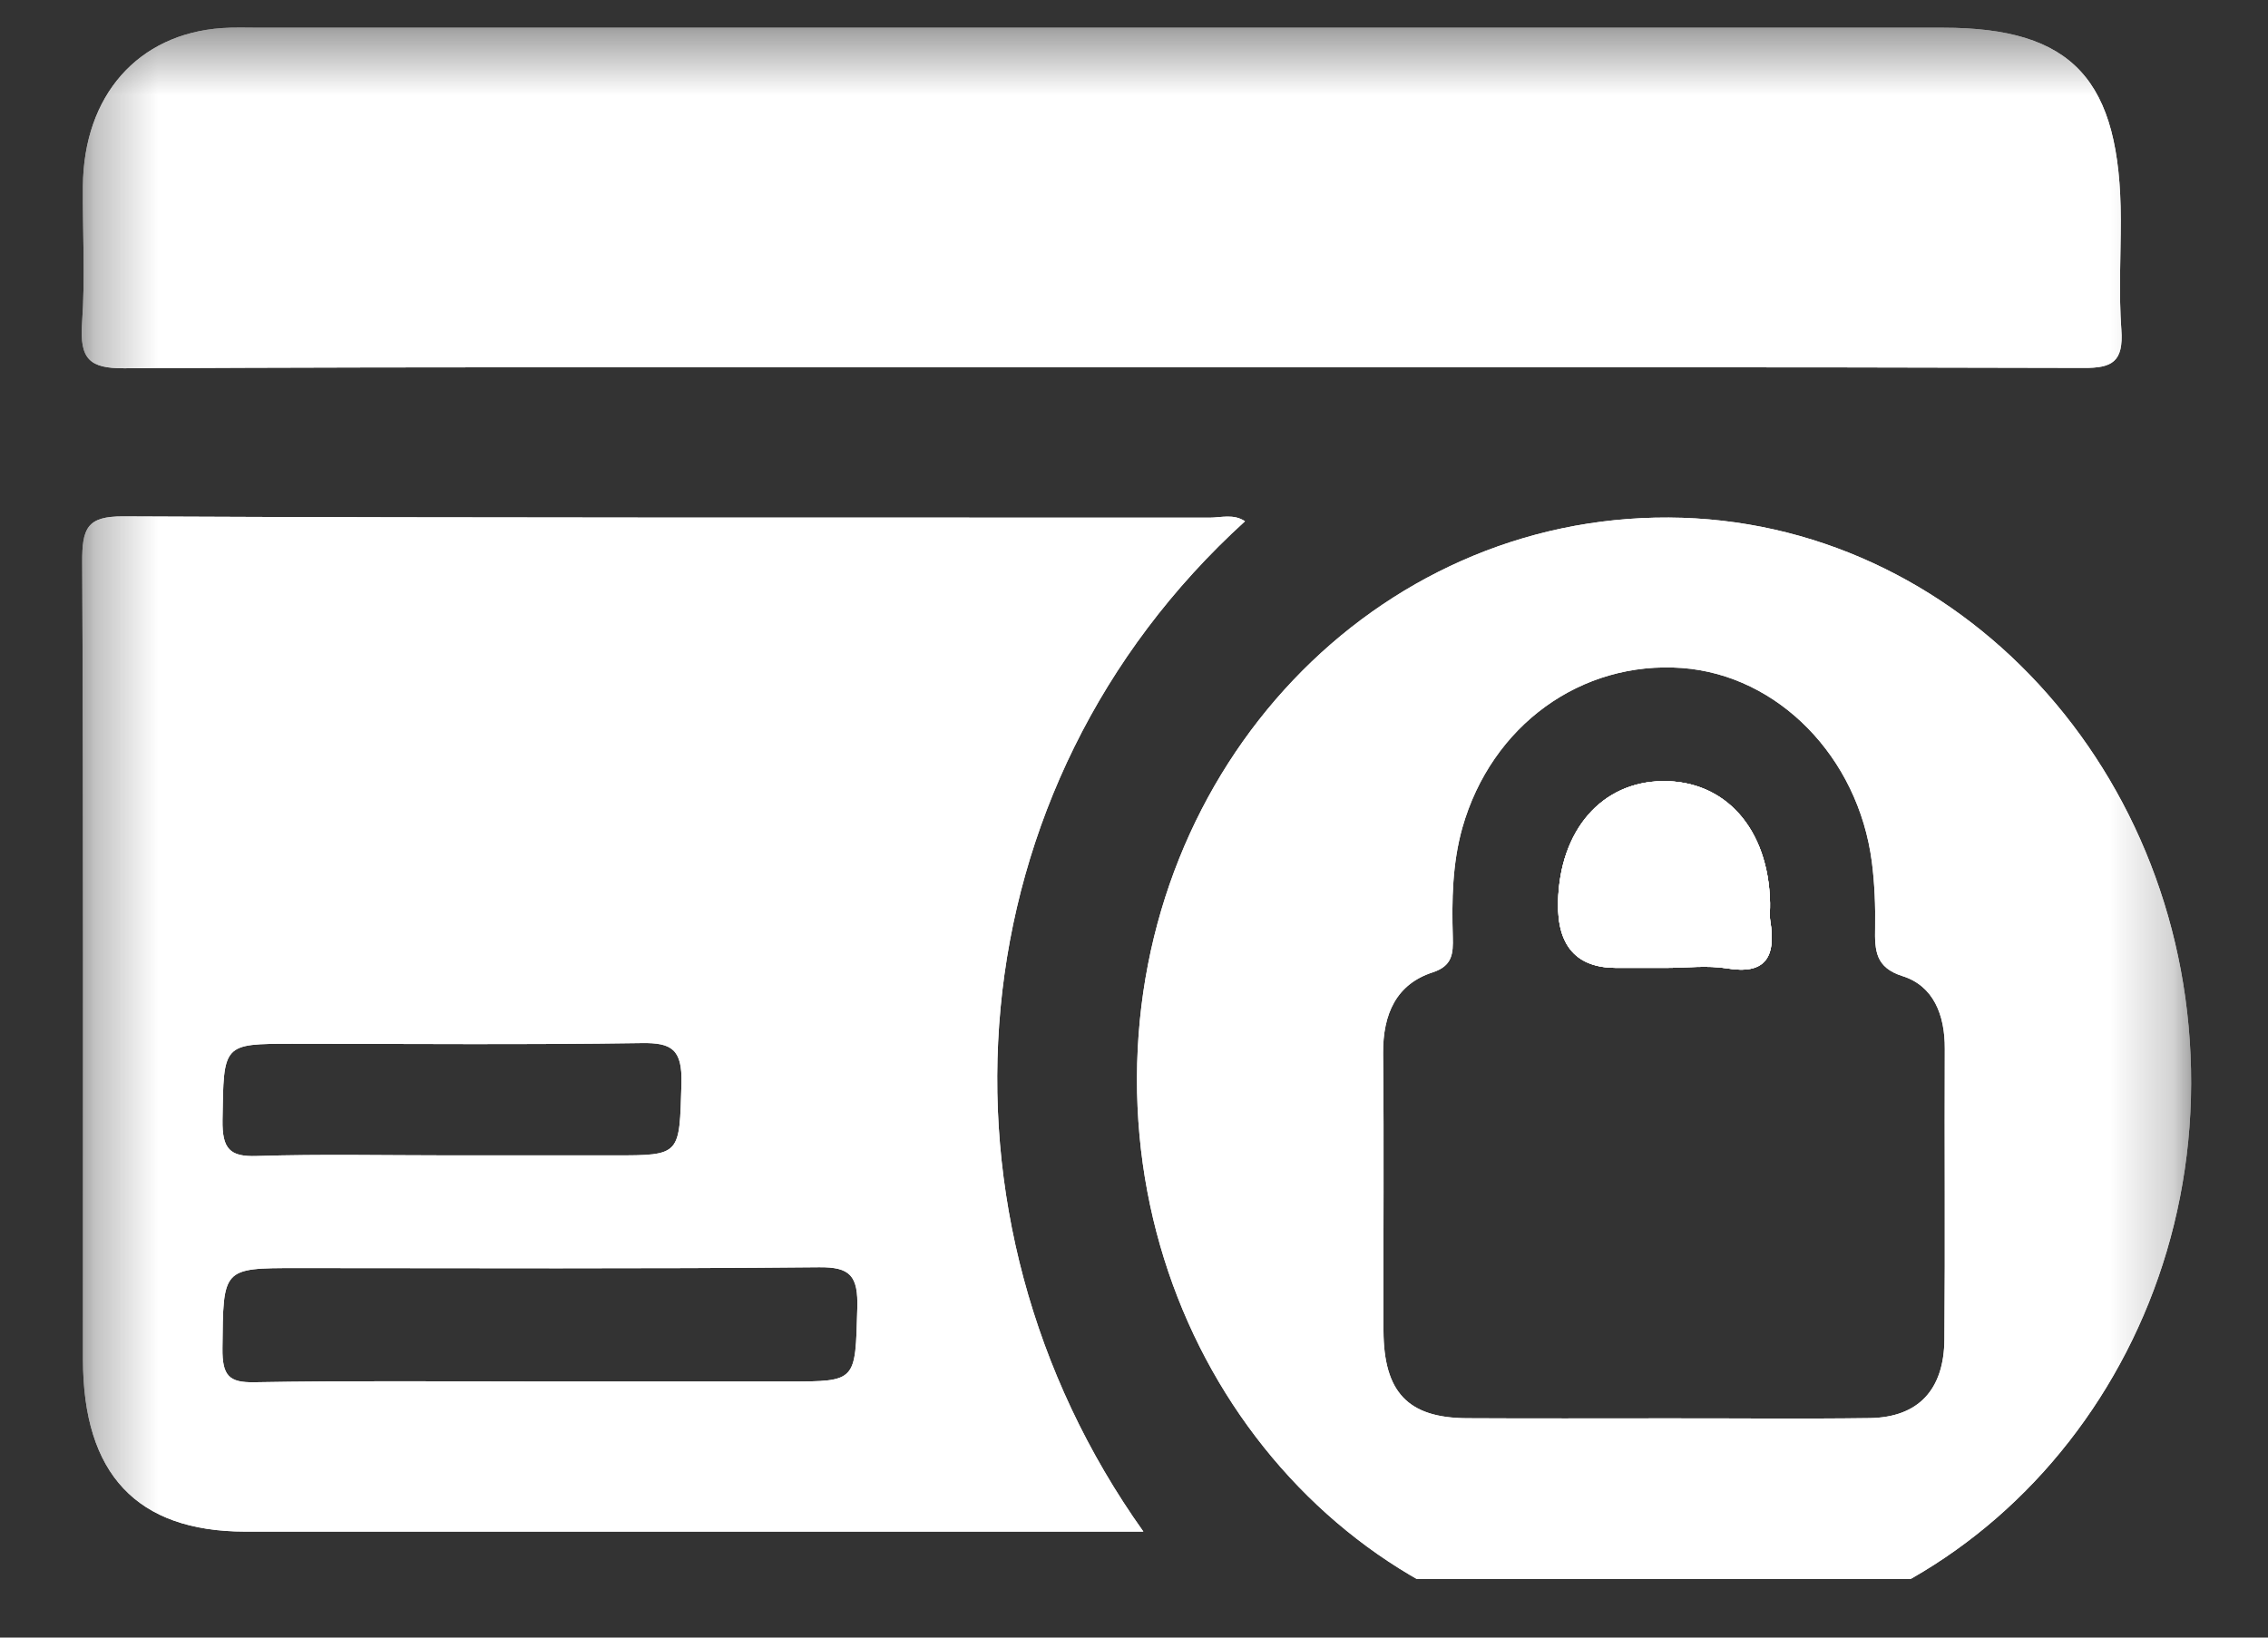 <svg xmlns="http://www.w3.org/2000/svg" fill="none" viewBox="0 0 36 26" height="26" width="36">
<rect x="0" y="0" width="36" height="26" fill="#333333" stroke="none"/>
<g clip-path="url(#clip0_597_3876)">
<mask height="27" width="34" y="0" x="1" maskUnits="userSpaceOnUse" style="mask-type:luminance" id="mask0_597_3876">
<path fill="white" d="M34.782 0.438H1.297V26.117H34.782V0.438Z"></path>
</mask>
<g mask="url(#mask0_597_3876)">
<path fill="white" d="M19.762 8.276C19.58 8.154 19.383 8.219 19.198 8.219C13.45 8.215 7.702 8.226 1.955 8.199C1.382 8.196 1.301 8.385 1.305 8.934C1.326 13.15 1.315 17.367 1.317 21.583C1.318 23.404 2.173 24.315 3.892 24.317C8.443 24.318 12.992 24.317 17.542 24.317H18.149C14.59 19.32 15.124 12.493 19.762 8.276ZM4.642 16.572C6.491 16.572 8.339 16.589 10.189 16.561C10.66 16.554 10.832 16.657 10.817 17.205C10.783 18.343 10.813 18.344 9.749 18.344H7.14C6.117 18.344 5.094 18.322 4.073 18.354C3.649 18.368 3.525 18.243 3.532 17.782C3.551 16.572 3.528 16.572 4.642 16.572ZM13.608 20.774C13.575 21.933 13.603 21.934 12.518 21.934H8.539C7.038 21.934 5.538 21.919 4.037 21.946C3.637 21.953 3.527 21.845 3.531 21.41C3.544 20.133 3.523 20.133 4.713 20.133C7.476 20.133 10.239 20.147 13 20.12C13.493 20.115 13.624 20.251 13.608 20.774Z"></path>
<path fill="white" d="M1.303 5.122C1.354 4.404 1.31 3.677 1.316 2.955C1.328 1.516 2.19 0.539 3.523 0.446C3.718 0.432 3.915 0.44 4.111 0.44H30.842C32.901 0.44 33.66 1.263 33.663 3.489C33.663 4.071 33.63 4.656 33.672 5.235C33.709 5.746 33.522 5.843 33.082 5.841C27.898 5.826 22.712 5.832 17.528 5.832C12.343 5.832 7.156 5.822 1.972 5.847C1.422 5.85 1.261 5.704 1.303 5.122Z"></path>
<path fill="white" d="M28.099 14.617C28.196 15.209 28.011 15.475 27.414 15.375C27.096 15.324 26.764 15.367 26.438 15.367H25.656C25.024 15.367 24.715 15.018 24.731 14.32C24.757 13.182 25.422 12.414 26.39 12.402C27.39 12.39 28.074 13.165 28.096 14.338C28.099 14.432 28.085 14.527 28.099 14.617Z"></path>
<path fill="white" d="M26.489 8.217C21.828 8.193 18.061 12.164 18.047 17.115C18.034 22.046 21.755 26.085 26.338 26.116C30.974 26.148 34.767 22.144 34.78 17.204C34.793 12.262 31.084 8.241 26.489 8.217ZM30.864 21.265C30.858 22.07 30.445 22.503 29.681 22.515C28.593 22.53 27.504 22.517 26.416 22.519C25.37 22.519 24.325 22.523 23.28 22.517C22.35 22.511 21.964 22.106 21.96 21.129C21.955 19.662 21.97 18.194 21.954 16.727C21.949 16.092 22.168 15.624 22.741 15.438C23.053 15.336 23.068 15.144 23.06 14.874C23.043 14.29 23.053 13.708 23.212 13.142C23.674 11.517 25.097 10.487 26.704 10.606C28.222 10.721 29.494 12.014 29.712 13.684C29.756 14.028 29.77 14.381 29.764 14.728C29.757 15.096 29.77 15.362 30.2 15.498C30.686 15.651 30.873 16.107 30.87 16.651C30.864 18.19 30.877 19.727 30.864 21.265Z"></path>
<path fill="white" d="M19.762 8.276C19.58 8.154 19.383 8.219 19.198 8.219C13.45 8.215 7.702 8.226 1.955 8.199C1.382 8.196 1.301 8.385 1.305 8.934C1.326 13.15 1.315 17.367 1.317 21.583C1.318 23.404 2.173 24.315 3.892 24.317C8.443 24.318 12.992 24.317 17.542 24.317H18.149C14.59 19.32 15.124 12.493 19.762 8.276ZM4.642 16.572C6.491 16.572 8.339 16.589 10.189 16.561C10.66 16.554 10.832 16.657 10.817 17.205C10.783 18.343 10.813 18.344 9.749 18.344H7.14C6.117 18.344 5.094 18.322 4.073 18.354C3.649 18.368 3.525 18.243 3.532 17.782C3.551 16.572 3.528 16.572 4.642 16.572ZM13.608 20.774C13.575 21.933 13.603 21.934 12.518 21.934H8.539C7.038 21.934 5.538 21.919 4.037 21.946C3.637 21.953 3.527 21.845 3.531 21.41C3.544 20.133 3.523 20.133 4.713 20.133C7.476 20.133 10.239 20.147 13 20.12C13.493 20.115 13.624 20.251 13.608 20.774Z"></path>
<path fill="white" d="M33.082 5.841C27.898 5.826 22.712 5.832 17.528 5.832C12.343 5.832 7.156 5.822 1.972 5.847C1.422 5.85 1.261 5.704 1.303 5.122C1.354 4.404 1.31 3.677 1.316 2.955C1.328 1.516 2.19 0.539 3.523 0.446C3.718 0.432 3.915 0.44 4.111 0.44H30.842C32.901 0.44 33.66 1.263 33.663 3.489C33.663 4.071 33.63 4.656 33.672 5.235C33.709 5.746 33.522 5.843 33.082 5.841Z"></path>
<path fill="white" d="M28.099 14.617C28.196 15.209 28.011 15.475 27.414 15.375C27.096 15.324 26.764 15.367 26.438 15.367H25.656C25.024 15.367 24.715 15.018 24.731 14.32C24.757 13.182 25.422 12.414 26.39 12.402C27.39 12.39 28.074 13.165 28.096 14.338C28.099 14.432 28.085 14.527 28.099 14.617Z"></path>
<path fill="white" d="M26.489 8.217C21.828 8.193 18.061 12.164 18.047 17.115C18.034 22.046 21.755 26.085 26.338 26.116C30.974 26.148 34.767 22.144 34.78 17.204C34.793 12.262 31.084 8.241 26.489 8.217ZM30.864 21.265C30.858 22.07 30.445 22.503 29.681 22.515C28.593 22.53 27.504 22.517 26.416 22.519C25.37 22.519 24.325 22.523 23.28 22.517C22.35 22.511 21.964 22.106 21.96 21.129C21.955 19.662 21.97 18.194 21.954 16.727C21.949 16.092 22.168 15.624 22.741 15.438C23.053 15.336 23.068 15.144 23.06 14.874C23.043 14.29 23.053 13.708 23.212 13.142C23.674 11.517 25.097 10.487 26.704 10.606C28.222 10.721 29.494 12.014 29.712 13.684C29.756 14.028 29.77 14.381 29.764 14.728C29.757 15.096 29.77 15.362 30.2 15.498C30.686 15.651 30.873 16.107 30.87 16.651C30.864 18.19 30.877 19.727 30.864 21.265Z"></path>
<path fill="white" d="M27.414 15.375C27.096 15.324 26.764 15.367 26.438 15.367H25.656C25.024 15.367 24.715 15.018 24.731 14.32C24.757 13.182 25.422 12.414 26.39 12.402C27.39 12.39 28.074 13.165 28.096 14.338C28.099 14.432 28.085 14.527 28.099 14.617C28.196 15.209 28.011 15.475 27.414 15.375Z"></path>
<path fill="white" d="M27.414 15.375C27.096 15.324 26.764 15.367 26.438 15.367H25.656C25.024 15.367 24.715 15.018 24.731 14.32C24.757 13.182 25.422 12.414 26.39 12.402C27.39 12.39 28.074 13.165 28.096 14.338C28.099 14.432 28.085 14.527 28.099 14.617C28.196 15.209 28.011 15.475 27.414 15.375Z"></path>
</g>
</g>
<defs>
<clipPath id="clip0_597_3876">
<rect transform="translate(0.5)" fill="white" height="25.07" width="34.88"></rect>
</clipPath>
</defs>
</svg>
